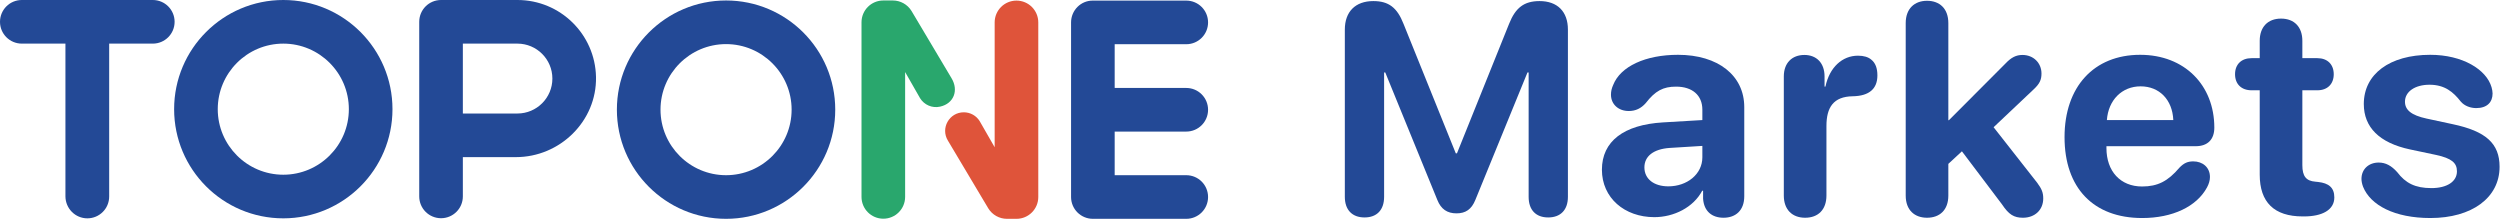 <svg width="3656" height="320" viewBox="0 0 3656 320" fill="none" xmlns="http://www.w3.org/2000/svg">
<path d="M1061.79 0.704C973.68 0.704 902.134 72.246 902.134 160.351C902.134 248.457 973.68 319.999 1061.79 319.999C1149.9 319.999 1221.45 248.457 1221.45 160.351C1221.45 72.246 1150.08 0.704 1061.79 0.704ZM1061.79 256.211C1008.92 256.211 965.926 213.215 965.926 160.351C965.926 107.488 1008.92 64.492 1061.79 64.492C1114.66 64.492 1157.66 107.488 1157.66 160.351C1157.66 213.215 1114.66 256.211 1061.79 256.211Z" fill="#234996"/>
<path d="M1566.32 32.772V288.103C1566.32 305.724 1580.59 319.997 1598.21 319.997H1734.79C1752.41 319.997 1766.68 305.724 1766.68 288.103C1766.68 270.482 1752.41 256.208 1734.79 256.208H1630.11V192.42H1734.79C1752.41 192.42 1766.68 178.147 1766.68 160.526C1766.68 142.904 1752.41 128.631 1734.79 128.631H1630.11V64.666H1734.79C1752.41 64.666 1766.68 50.393 1766.68 32.772C1766.68 15.151 1752.41 0.878 1734.79 0.878H1598.21C1580.59 0.702 1566.32 15.151 1566.32 32.772Z" fill="#234996"/>
<path d="M1454.59 215.33L1432.74 177.269C1427.81 169.163 1419 164.229 1409.48 164.229C1388.16 164.229 1375.12 187.489 1386.22 205.639L1445.25 304.67C1451.07 314.185 1461.47 320 1472.57 320H1486.49C1504.11 320 1518.39 305.727 1518.39 288.106V32.775C1518.39 15.154 1504.11 0.881 1486.49 0.881C1468.87 0.881 1454.59 15.154 1454.59 32.775V215.33Z" fill="#DF543A"/>
<path d="M414.3 319.295C502.412 319.295 573.958 247.753 573.958 159.648C573.958 71.542 502.412 0 414.3 0C326.189 0 254.642 71.542 254.642 159.648C254.642 247.753 326.012 319.295 414.3 319.295ZM414.3 63.789C467.167 63.789 510.165 106.784 510.165 159.648C510.165 212.511 467.167 255.507 414.3 255.507C361.433 255.507 318.435 212.511 318.435 159.648C318.435 106.784 361.433 63.789 414.3 63.789Z" fill="#234996"/>
<path d="M676.873 229.78H754.411C818.908 229.78 872.832 177.093 871.599 112.599C870.365 50.22 819.437 0 756.702 0H644.976C627.354 0 613.08 14.273 613.08 31.894V287.225C613.08 304.846 627.354 319.119 644.976 319.119C662.598 319.119 676.873 304.846 676.873 287.225V229.78ZM676.873 63.789H756.702C784.897 63.789 807.806 86.696 807.806 114.89C807.806 143.084 784.897 165.991 756.702 165.991H676.873V63.789Z" fill="#234996"/>
<path d="M127.762 319.295C145.384 319.295 159.658 305.022 159.658 287.401V63.789H223.451C241.073 63.789 255.347 49.515 255.347 31.894C255.347 14.273 241.073 0 223.451 0H31.896C14.274 0 0 14.273 0 31.894C0 49.515 14.274 63.789 31.896 63.789H95.689V287.225C95.865 305.022 110.139 319.295 127.762 319.295Z" fill="#234996"/>
<path d="M1391.51 114.36L1333 16.034C1327.18 6.519 1316.79 0.704 1305.68 0.704H1291.76C1274.14 0.704 1259.87 14.977 1259.87 32.598V287.929C1259.87 305.55 1274.14 319.823 1291.76 319.823C1309.39 319.823 1323.66 305.55 1323.66 287.929V105.373L1345.51 143.611C1351.5 153.303 1363.13 158.589 1374.76 155.946C1394.85 151.541 1402.26 132.158 1391.51 114.36Z" fill="#29A76D"/>
<path d="M1995.51 317.992C1977.36 317.992 1966.68 306.89 1966.68 287.888V43.214C1966.68 17.167 1982.06 1.581 2008.32 1.581C2030.73 1.581 2043.12 10.975 2052.51 34.888L2128.95 224.264H2130.65L2206.87 34.888C2216.27 11.189 2228.86 1.581 2251.5 1.581C2277.54 1.581 2292.92 16.953 2292.92 43.214V287.888C2292.92 306.89 2282.24 317.992 2264.09 317.992C2245.94 317.992 2235.48 306.89 2235.48 287.888V105.984H2233.77L2157.55 292.371C2152 306.035 2143.46 312.014 2130.01 312.014C2116.35 312.014 2107.38 305.822 2102.04 292.585L2025.82 105.984H2024.12V287.888C2024.12 306.89 2013.65 317.992 1995.51 317.992Z" fill="#234996"/>
<path d="M2419.29 317.565C2375.74 317.565 2342.64 289.382 2342.64 248.176C2342.64 206.543 2374.67 182.418 2431.89 179.002L2489.53 175.586V160.427C2489.53 139.077 2474.59 126.694 2451.1 126.694C2432.1 126.694 2420.57 132.885 2406.69 150.819C2399.86 158.505 2391.96 162.348 2381.93 162.348C2366.77 162.348 2355.88 152.527 2355.88 138.436C2355.88 133.526 2356.95 129.042 2359.08 124.345C2369.76 97.017 2406.48 80.15 2453.88 80.15C2512.59 80.15 2550.81 110.467 2550.81 156.584V287.034C2550.81 307.744 2538.21 318.419 2520.49 318.419C2503.62 318.419 2491.88 309.025 2490.6 290.663V278.921H2489.32C2476.51 303.26 2447.9 317.565 2419.29 317.565ZM2439.79 272.516C2467.12 272.516 2489.53 254.795 2489.53 230.029V213.376L2441.28 216.365C2418.01 218.073 2404.77 228.534 2404.77 244.76C2404.77 261.841 2418.86 272.516 2439.79 272.516Z" fill="#234996"/>
<path d="M2639.82 318.419C2621.03 318.419 2608.65 306.676 2608.65 285.966V111.748C2608.65 91.893 2620.82 80.364 2638.75 80.364C2656.26 80.364 2668.22 91.893 2668.22 111.748V126.694H2669.5C2675.48 98.298 2694.27 81.431 2717.11 81.431C2725.44 81.431 2732.06 83.353 2736.54 87.196C2742.52 91.893 2745.51 99.579 2745.51 110.254C2745.51 120.075 2742.52 127.548 2736.54 132.672C2730.56 137.796 2721.59 140.571 2709.42 140.785C2681.03 141.212 2670.99 157.224 2670.99 184.339V285.966C2670.99 306.676 2658.82 318.419 2639.82 318.419Z" fill="#234996"/>
<path d="M2818.08 318.419C2799.93 318.419 2786.91 307.317 2786.91 285.966V33.82C2786.91 12.47 2799.93 1.154 2818.08 1.154C2836.44 1.154 2849.25 12.47 2849.25 33.82V175.799H2850.1L2932.94 92.747C2941.27 83.993 2948.32 80.364 2957.71 80.364C2973.72 80.364 2985.47 92.106 2985.47 107.478C2985.47 116.872 2982.69 122.637 2973.72 130.964L2915.44 186.047L2979.27 267.392C2986.11 276.572 2988.03 282.123 2988.03 290.236C2988.03 306.889 2975.86 318.419 2958.35 318.419C2945.11 318.419 2937.64 313.722 2927.82 298.99L2869.11 221.275L2849.25 239.636V285.966C2849.25 307.317 2836.44 318.419 2818.08 318.419Z" fill="#234996"/>
<path d="M3132.76 318.846C3061.24 318.846 3019.18 274.651 3019.18 200.565C3019.18 126.907 3062.1 80.15 3129.78 80.15C3194.68 80.15 3238.23 124.559 3238.23 186.688C3238.23 203.981 3228.41 213.803 3211.12 213.803H3080.46V216.578C3080.46 250.525 3100.95 272.729 3132.55 272.729C3155.4 272.729 3170.34 265.043 3187.21 245.187C3193.83 238.355 3199.38 236.007 3207.49 236.007C3220.94 236.007 3231.83 244.547 3231.83 258.852C3231.83 263.762 3230.34 268.886 3227.56 274.01C3212.4 302.192 3176.96 318.846 3132.76 318.846ZM3081.1 175.586H3178.24C3176.96 145.695 3157.74 126.267 3130.42 126.267C3103.09 126.267 3083.23 146.336 3081.1 175.586Z" fill="#234996"/>
<path d="M3304.62 255.435V132.031H3292.66C3277.93 132.031 3268.53 123.064 3268.53 108.546C3268.53 94.028 3277.93 85.061 3292.66 85.061H3304.62V59.654C3304.62 39.585 3316.36 27.201 3335.79 27.201C3355.22 27.201 3366.96 39.585 3366.96 59.654V85.061H3388.95C3403.68 85.061 3412.86 94.241 3412.86 108.546C3412.86 122.851 3403.68 132.031 3388.95 132.031H3366.96V241.558C3366.96 257.784 3372.51 264.616 3385.96 265.684L3390.02 266.111C3405.39 267.819 3413.72 274.224 3413.72 288.742C3413.72 307.103 3395.78 316.497 3369.52 316.497H3367.39C3325.75 316.497 3304.62 295.787 3304.62 255.435Z" fill="#234996"/>
<path d="M3554.18 318.846C3501.66 318.846 3466.65 300.057 3455.76 273.156C3454.26 269.1 3453.41 265.043 3453.41 261.627C3453.41 247.322 3464.09 237.715 3478.6 237.715C3488.64 237.715 3497.18 242.198 3505.72 251.806C3517.89 267.819 3531.98 275.078 3555.68 275.078C3578.31 275.078 3593.04 265.684 3593.04 250.525C3593.04 238.142 3585.14 231.523 3562.72 226.613L3524.29 218.5C3479.46 208.892 3456.83 186.047 3456.83 152.1C3456.83 108.332 3494.62 80.15 3553.97 80.15C3601.37 80.15 3636.17 101.714 3643.64 127.548C3644.5 130.75 3645.14 133.739 3645.14 136.728C3645.14 149.325 3637.24 158.078 3621.22 158.078C3613.11 158.078 3604.14 155.089 3598.59 148.471C3587.7 134.593 3575.32 123.918 3552.9 123.918C3531.77 123.918 3517.03 133.953 3517.03 148.684C3517.03 160.64 3526 168.54 3548.85 173.451L3586.64 181.564C3635.31 191.812 3655.38 209.746 3655.38 243.906C3655.38 289.382 3614.6 318.846 3554.18 318.846Z" fill="#234996"/>
</svg>
